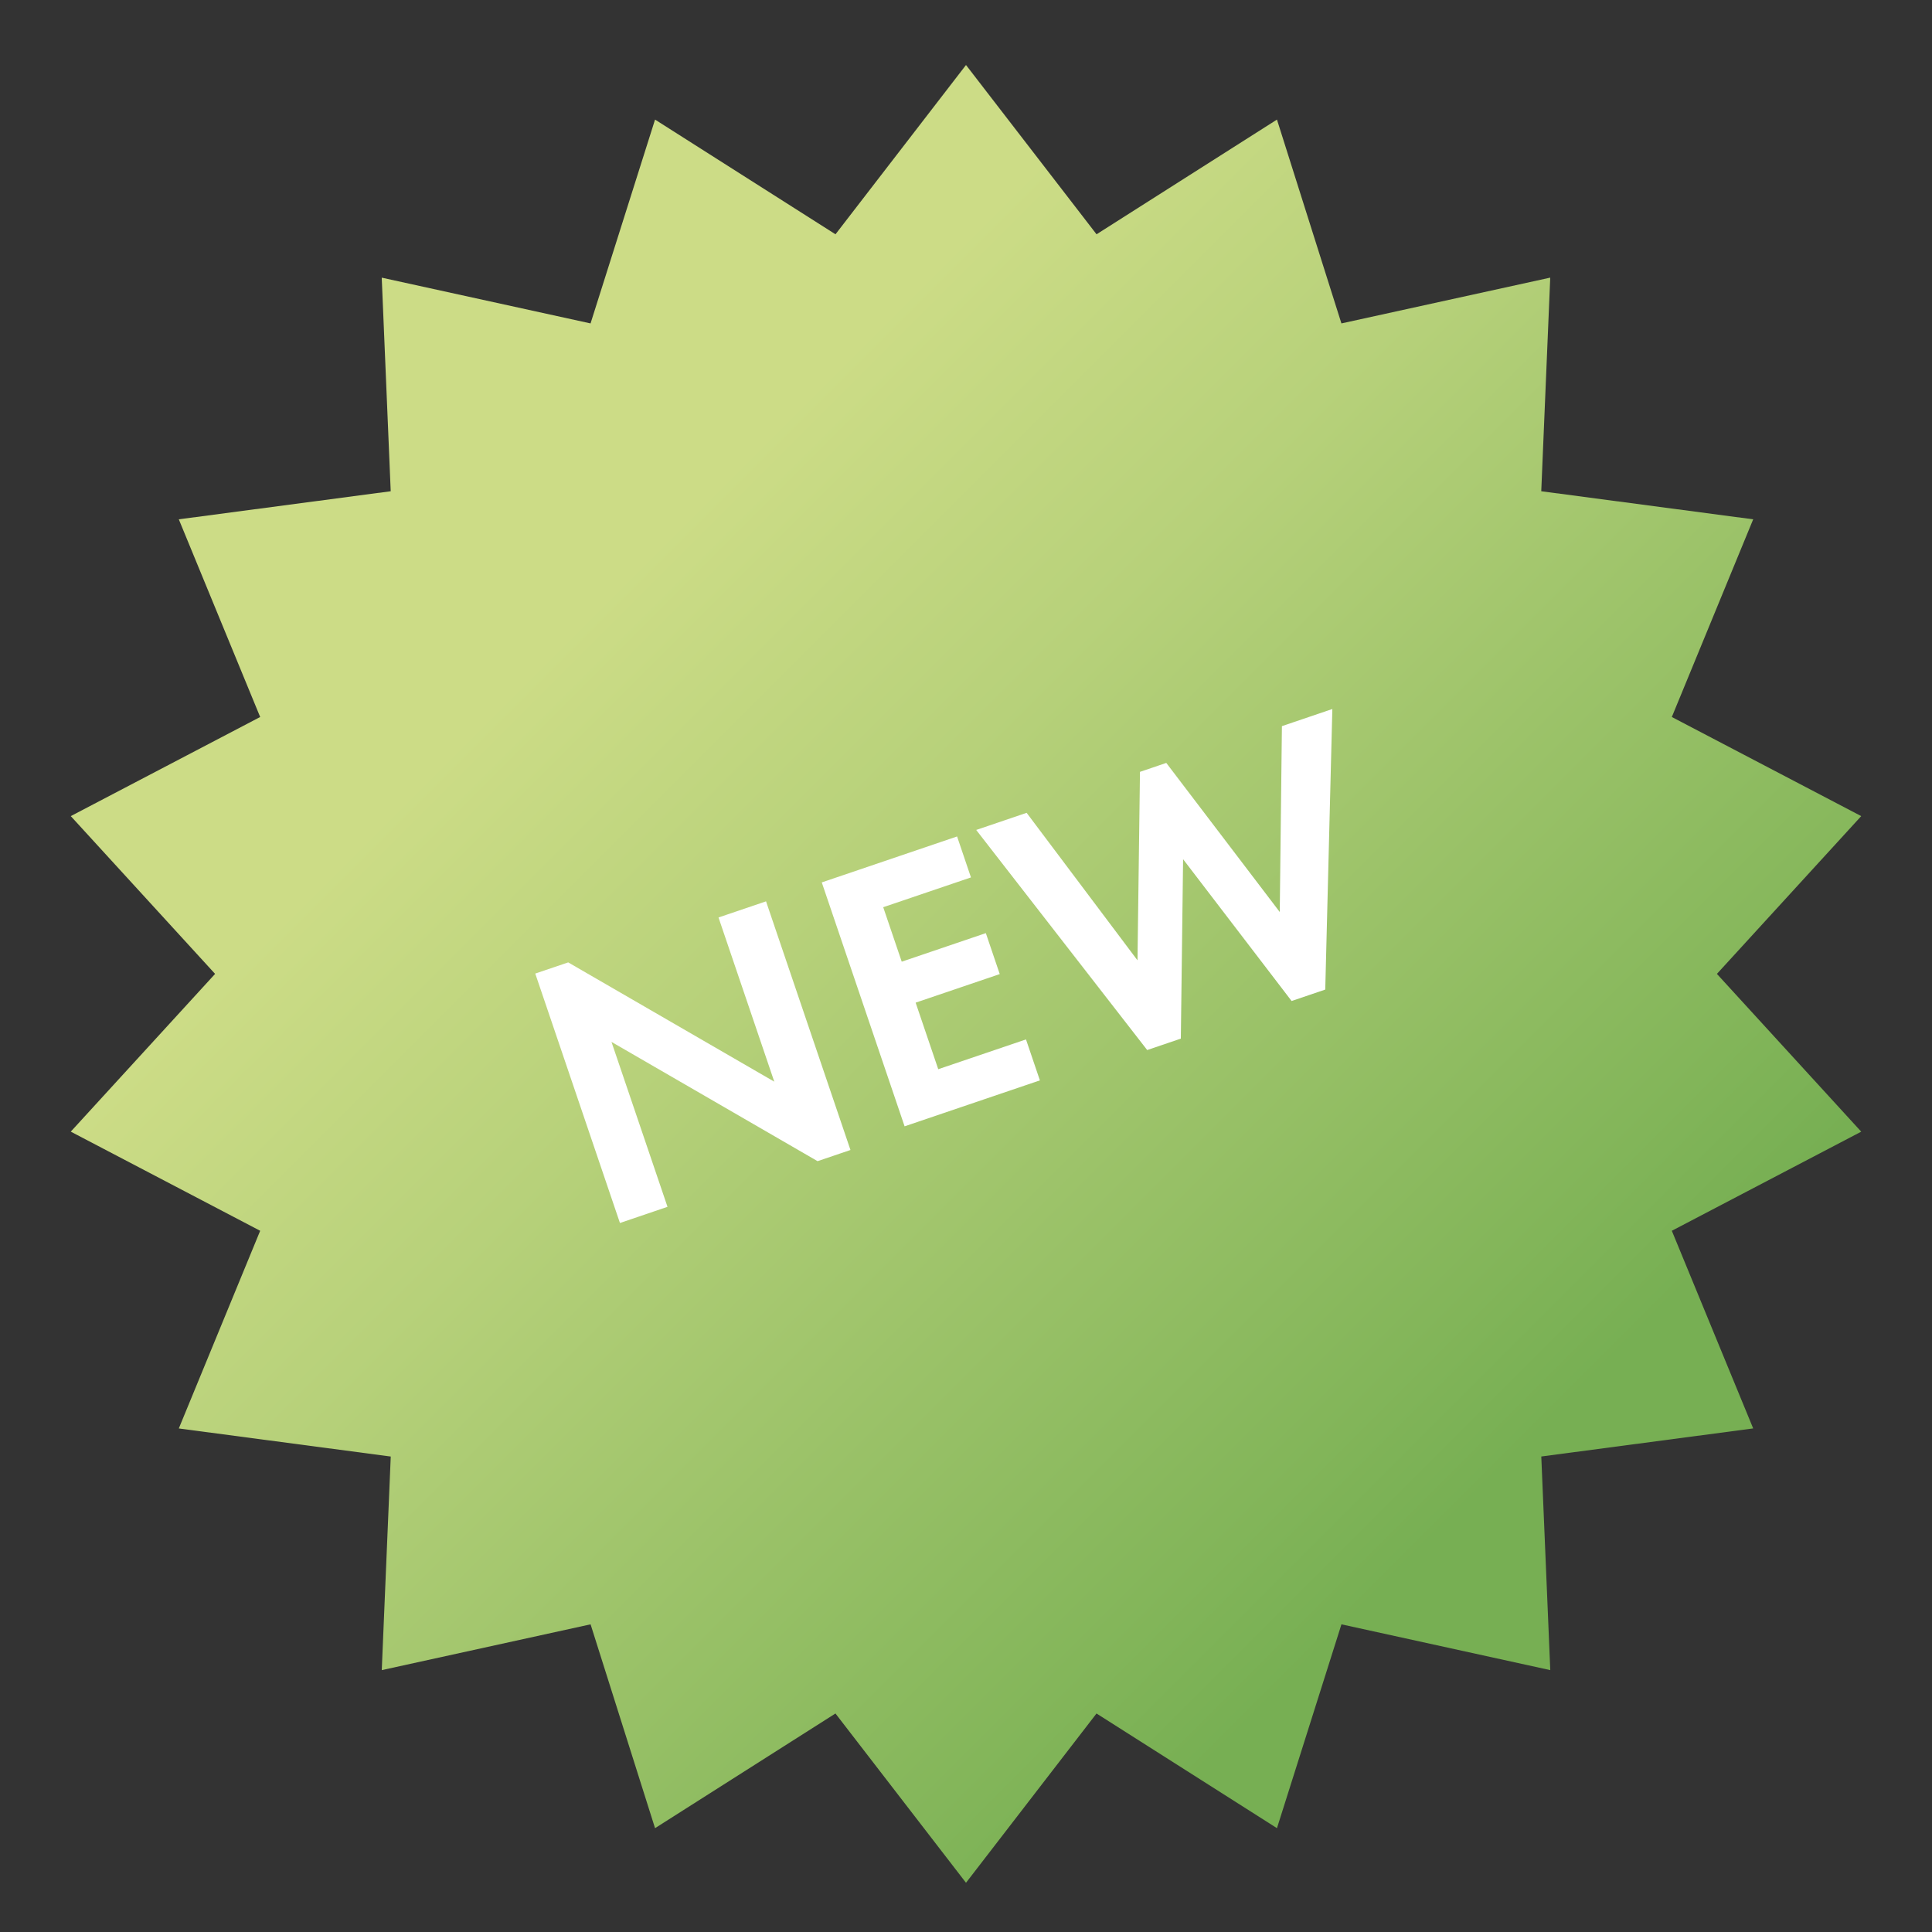 <svg xmlns="http://www.w3.org/2000/svg" xmlns:xlink="http://www.w3.org/1999/xlink" viewBox="0 0 60 60">
  <rect x="0" y="0" width="60" height="60" fill="#333333" stroke="none"/>
  <defs>
    <style>
      .cls-1 {
        fill: none;
      }

      .cls-2 {
        clip-path: url(#clip-path);
      }

      .cls-3 {
        fill: url(#Безымянный_градиент_32);
      }

      .cls-4 {
        fill: #fff;
      }
    </style>
    <clipPath id="clip-path">
      <polygon class="cls-1" points="53.32 30.245 57.802 25.345 51.92 22.267 54.447 16.128 47.865 15.256 48.144 8.622 41.659 10.044 39.657 3.714 34.054 7.276 30 2.019 25.947 7.276 20.343 3.714 18.34 10.044 11.855 8.623 12.134 15.256 5.553 16.128 8.08 22.267 2.198 25.345 6.68 30.245 2.198 35.144 8.08 38.223 5.553 44.362 12.135 45.234 11.856 51.867 18.341 50.445 20.343 56.775 25.946 53.214 30 58.471 34.053 53.214 39.657 56.775 41.66 50.445 48.145 51.867 47.866 45.233 54.447 44.361 51.92 38.223 57.802 35.145 53.32 30.245"/>
    </clipPath>
    <linearGradient id="Безымянный_градиент_32" data-name="Безымянный градиент 32" x1="8.593" y1="8.837" x2="51.407" y2="51.652" gradientUnits="userSpaceOnUse">
      <stop offset="0.231" stop-color="#ccdc86"/>
      <stop offset="0.419" stop-color="#b7d17a"/>
      <stop offset="0.803" stop-color="#82b559"/>
      <stop offset="0.875" stop-color="#77af53"/>
    </linearGradient>
  </defs>
  <g id="Слой_2" data-name="Слой 2">
    <g class="cls-2">
      <circle class="cls-3" cx="30" cy="30.245" r="30.274"/>
    </g>
    <g>
      <path class="cls-4" d="M19.253,37.981l-2.63-7.746,1.023-.347,6.4,3.704-1.732-5.099,1.476-.501L26.412,35.714l-1.022.347-6.4-3.704,1.74,5.122Z"/>
      <path class="cls-4" d="M30.154,27.249l-2.725.925.575,1.692,2.612-.887.432,1.272-2.612.887.702,2.067,2.725-.925.432,1.272L28.093,34.979l-2.572-7.575,4.202-1.427Z"/>
      <path class="cls-4" d="M36.672,32.255l-1.045.355-5.31-6.835,1.566-.532,3.443,4.581.077-5.853.817-.278,3.524,4.63L39.811,22.551l1.566-.532-.22,8.713-1.045.355-3.37-4.404Z"/>
    </g>
  </g>
</svg>
